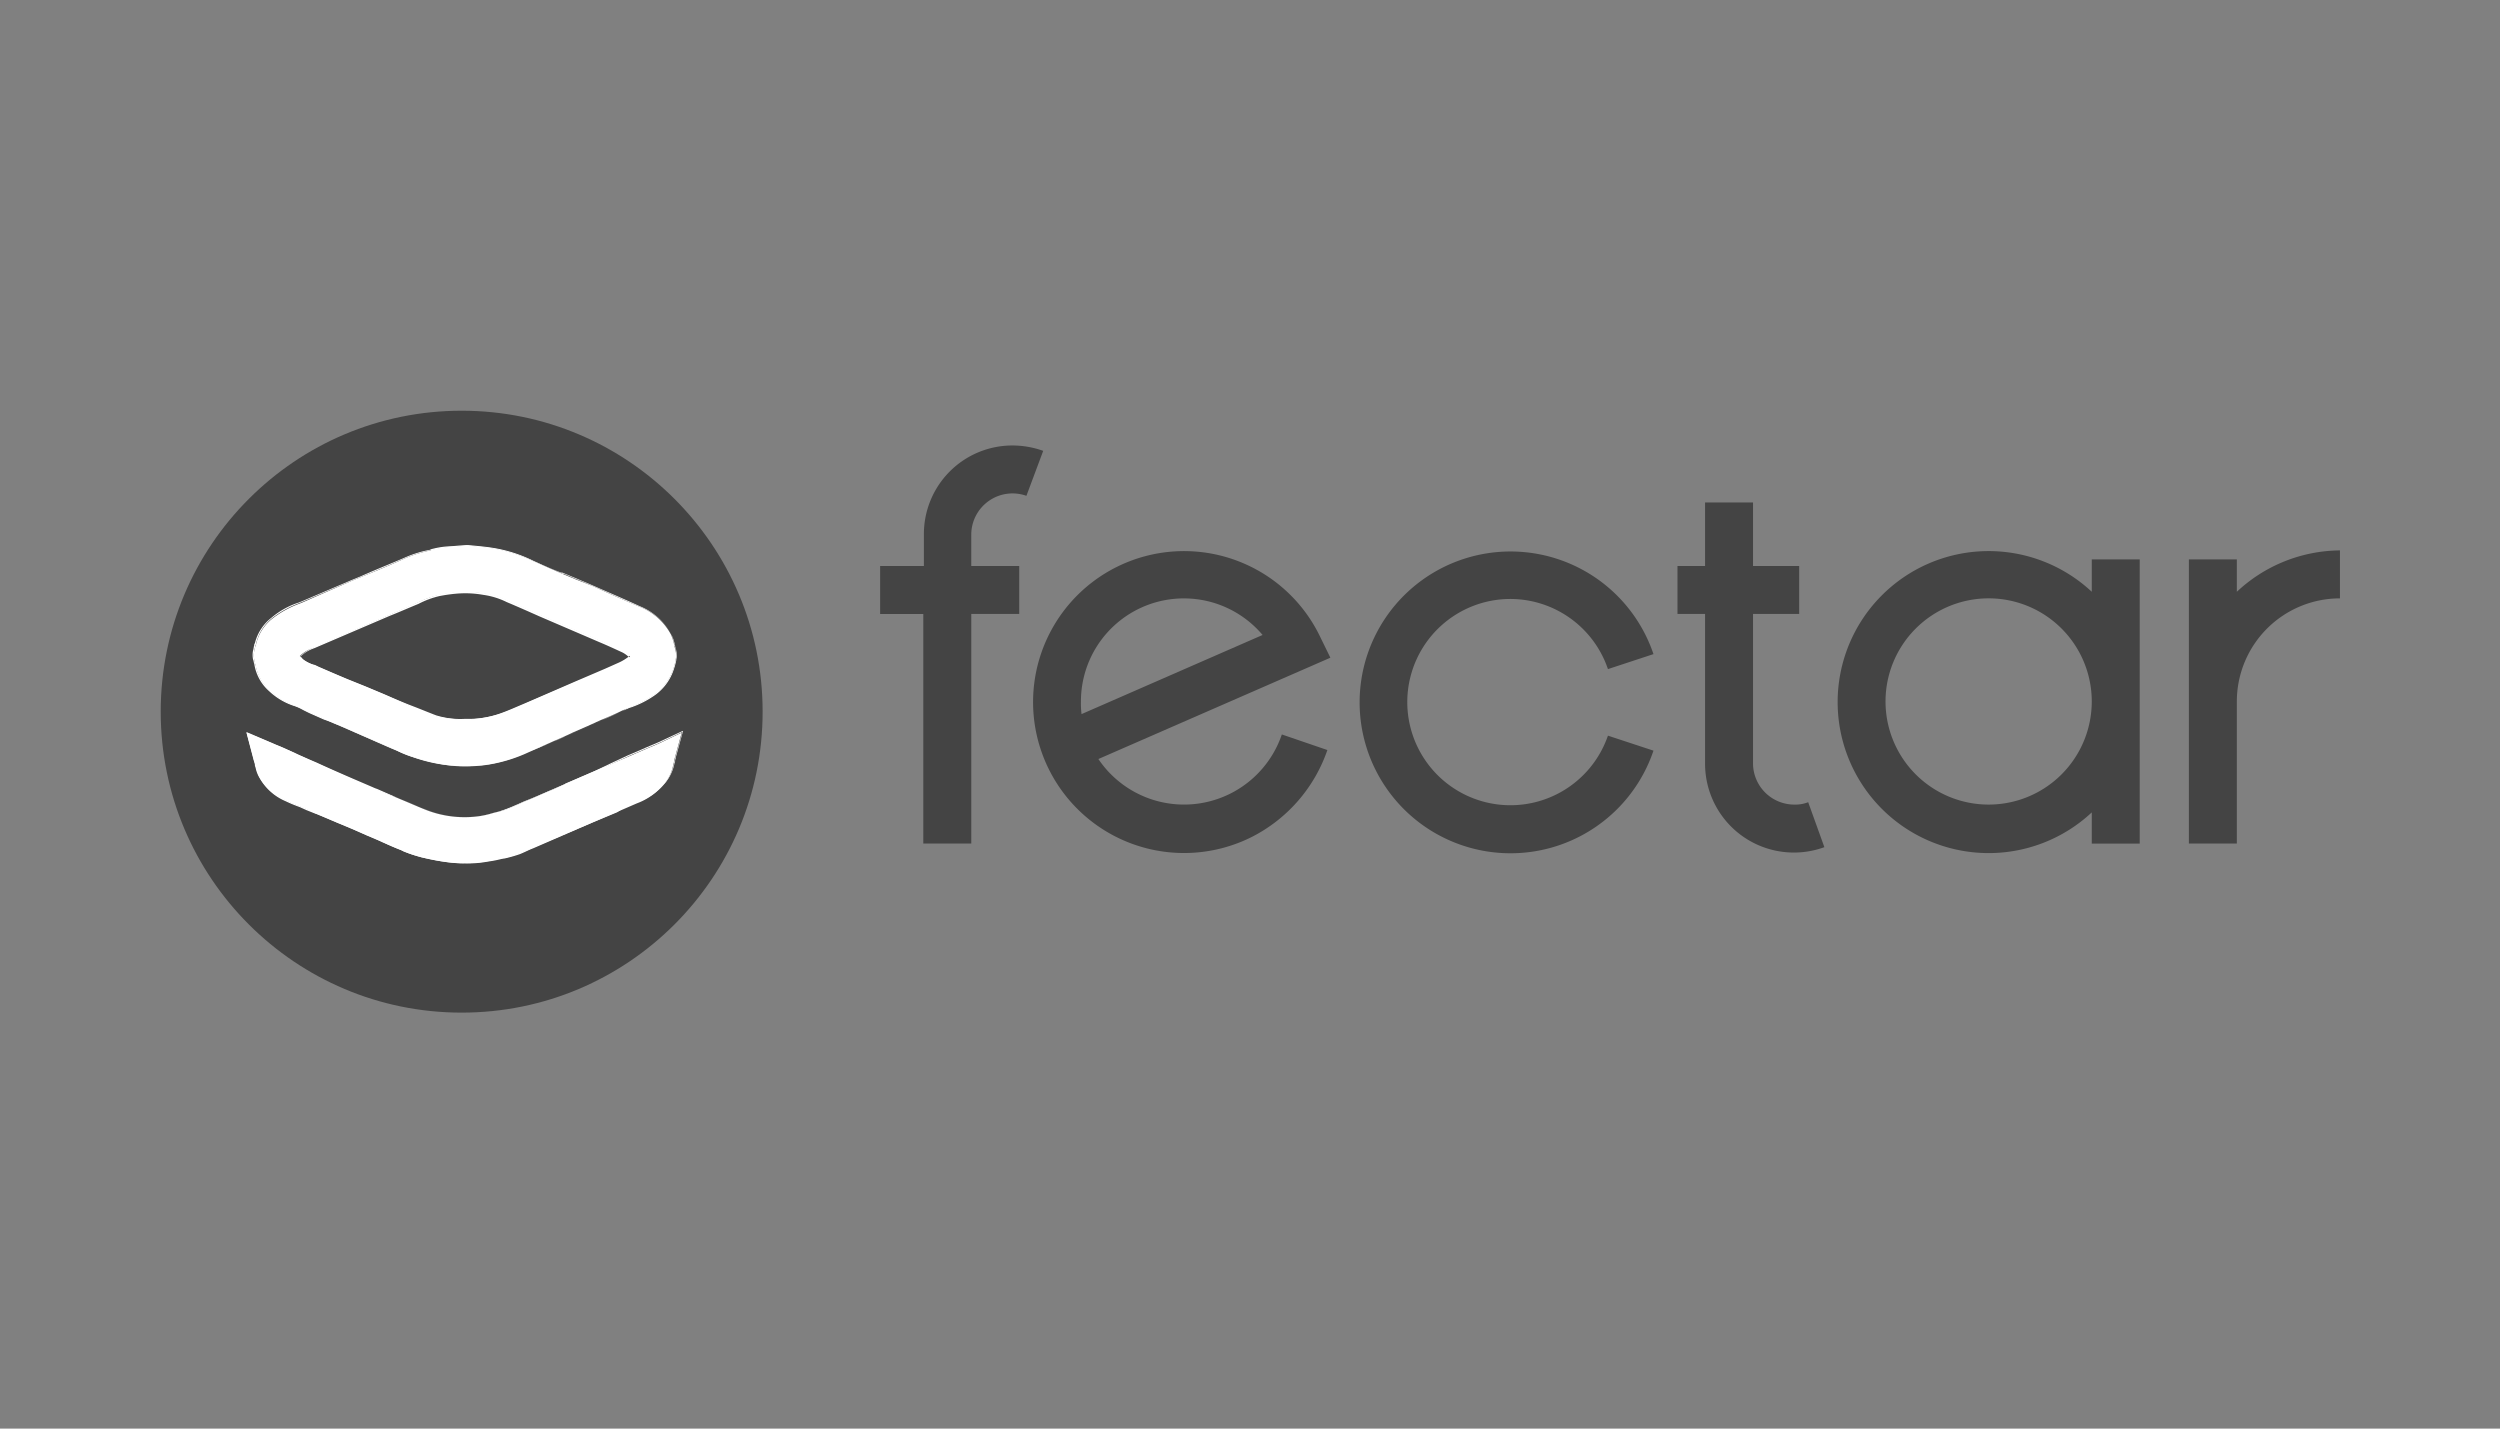<svg xmlns="http://www.w3.org/2000/svg" xmlns:xlink="http://www.w3.org/1999/xlink" width="280" height="160" viewBox="0 0 280 160">
  <rect x="0" y="0" width="280" height="160" fill="#808080" stroke="none"/>
  <defs>
    <clipPath id="clip-Logo_5_Fectar">
      <rect width="280" height="160"/>
    </clipPath>
  </defs>
  <g id="Logo_5_Fectar" data-name="Logo – 5 Fectar" clip-path="url(#clip-Logo_5_Fectar)">
    <g id="Fectar_Logo_RGB_DEF" transform="translate(18 46)">
      <circle id="Elipse_144" data-name="Elipse 144" cx="33.707" cy="33.707" r="33.707" transform="translate(0 0)" fill="#444"/>
      <path id="Trazado_7246" data-name="Trazado 7246" d="M15.71,35.795a5.037,5.037,0,0,0,1.679,3.022,7.365,7.365,0,0,0,2.686,1.612,7.46,7.46,0,0,1,1.074.47c.2.134.47.2.671.336l1.679.739,1.88.806,2.149.94,1.746.739,1.679.739.6.269a15.637,15.637,0,0,0,1.88.739,22.737,22.737,0,0,0,3.693.873,12.279,12.279,0,0,0,2.216.134,14.229,14.229,0,0,0,2.954-.269,17.038,17.038,0,0,0,3.962-1.276l1.813-.806,1.209-.537,1.074-.47,1.007-.47,1.544-.671,1.477-.671c.806-.336,1.612-.671,2.417-1.074l.806-.336a13.3,13.3,0,0,0,2.753-1.41,5.859,5.859,0,0,0,2.082-2.686,8.118,8.118,0,0,0,.336-1.209v-.067a2.212,2.212,0,0,0,0-.94c-.067-.2-.067-.336-.134-.537v-.067c0-.067-.067-.2-.067-.269a5.909,5.909,0,0,0-.336-1.007,6.833,6.833,0,0,0-3.492-3.089c-1.746-.739-3.424-1.477-5.17-2.283l-1.88-.739-1.612-.671-3.223-1.41a17.431,17.431,0,0,0-4.364-1.41c-.739-.134-1.544-.2-2.216-.269l-.739-.067h-.134l-.94.067c-.6.067-1.141.067-1.679.134a9.508,9.508,0,0,0-1.343.269l-.134.067a15.129,15.129,0,0,0-2.82.873c-1.612.739-3.223,1.41-4.9,2.082l-1.141.47-5.506,2.417-.336.134a11.169,11.169,0,0,0-3.022,1.679,5.1,5.1,0,0,0-1.813,2.887c0,.067-.067.134-.067.2a2.076,2.076,0,0,0-.134.537,2.212,2.212,0,0,0,0,.94A1.04,1.04,0,0,0,15.71,35.795Zm41.832-.806a5.489,5.489,0,0,1-1.343.806l-1.074.47c-1.141.537-2.35,1.007-3.492,1.477l-5.17,2.216-.873.4c-.806.336-1.544.671-2.35.94a13.186,13.186,0,0,1-7.386.269c-.873-.269-1.679-.671-2.552-1.007l-3.223-1.41L28,38.279l-2.014-.806c-1.074-.47-2.216-.94-3.29-1.41l-.47-.2a5.084,5.084,0,0,1-1.209-.6,1.78,1.78,0,0,1-.336-.4,3.928,3.928,0,0,1,1.612-.94l8.528-3.693c1.074-.47,2.082-.873,3.223-1.41a9.73,9.73,0,0,1,2.35-.806,18.1,18.1,0,0,1,1.88-.269,11.415,11.415,0,0,1,3.022.134,9.1,9.1,0,0,1,2.619.806c1.209.537,2.484,1.074,3.693,1.612l6.715,2.887c.873.336,1.679.739,2.552,1.141a1.9,1.9,0,0,1,.739.537l.067.134c-.067-.067-.067,0-.134,0Z" transform="translate(-5.101 -7.392)" fill="#fff"/>
      <path id="Trazado_7247" data-name="Trazado 7247" d="M39.212,47.177c-.739,0-1.477-.067-2.216-.134A17.392,17.392,0,0,1,33.3,46.17a11.324,11.324,0,0,1-1.813-.739l-.671-.269-1.544-.671-1.947-.873-2.149-.94-1.477-.6-.4-.134L21.62,41.2l-.671-.336a5.2,5.2,0,0,0-1.074-.47,7.365,7.365,0,0,1-2.686-1.612,5.054,5.054,0,0,1-1.679-3.089c-.067-.134-.067-.336-.134-.47a2.543,2.543,0,0,1,0-1.007c.067-.2.067-.4.134-.6v-.067a.234.234,0,0,1,.067-.134,5.2,5.2,0,0,1,1.88-2.887,8.934,8.934,0,0,1,3.022-1.679l.336-.134,5.506-2.35,1.141-.47c1.813-.806,3.357-1.41,4.9-2.082a12.554,12.554,0,0,1,2.82-.873l.134-.067a9.507,9.507,0,0,1,1.343-.269c.537-.067,1.074-.067,1.679-.134l.94-.067h.134l.739.067h0c.671.067,1.41.134,2.216.269a15.829,15.829,0,0,1,4.364,1.41c1.007.47,2.082.94,3.156,1.343h.134l1.612.671,1.88.806c1.679.739,3.424,1.477,5.17,2.283a6.833,6.833,0,0,1,3.492,3.089,5.909,5.909,0,0,1,.336,1.007c0,.067.067.2.067.269v.067a1.58,1.58,0,0,1,.134.537,2.212,2.212,0,0,1,0,.94v.067a8.118,8.118,0,0,1-.336,1.209A5.859,5.859,0,0,1,60.3,39.119a11.874,11.874,0,0,1-2.753,1.41h-.067l-.739.47c-.739.336-1.612.671-2.417,1.074l-1.477.671-1.544.671-.94.4-.134.067c-.336.134-.671.336-1.074.47l-1.074.47-.2.067c-.6.269-1.209.47-1.813.739A17.038,17.038,0,0,1,42.1,46.908,19.186,19.186,0,0,1,39.212,47.177Zm.134-24.643-.94.067c-.6.067-1.141.067-1.679.134A9.507,9.507,0,0,0,35.385,23h-.134a15.129,15.129,0,0,0-2.82.873c-1.544.671-3.089,1.343-4.9,2.082l-1.141.47c-1.746.739-3.626,1.544-5.506,2.35l-.336.134a11.169,11.169,0,0,0-3.022,1.679,5.1,5.1,0,0,0-1.813,2.887c0,.067-.067.134-.067.2v.067a2.076,2.076,0,0,0-.134.537,2.219,2.219,0,0,0,0,.94,1.245,1.245,0,0,0,.134.47h0a5.037,5.037,0,0,0,1.679,3.022,7.365,7.365,0,0,0,2.686,1.612,7.461,7.461,0,0,1,1.074.47l.671.336,1.679.739.4.134,1.477.671,2.149.94,1.88.806,1.544.671.671.269c.6.269,1.209.537,1.813.739a22.738,22.738,0,0,0,3.693.873,14.83,14.83,0,0,0,5.17-.134A17.038,17.038,0,0,0,46.2,45.565c.6-.269,1.209-.537,1.813-.739l.2-.067,1.074-.47c.336-.134.671-.336,1.074-.47l.134-.067.94-.4,1.544-.671,1.477-.671c.806-.336,1.679-.739,2.417-1.074.269-.134.47-.2.739-.336h.067a10.677,10.677,0,0,0,2.753-1.41A5.721,5.721,0,0,0,62.445,36.5a8.119,8.119,0,0,0,.336-1.209v-.067a2.219,2.219,0,0,0,0-.94,2.076,2.076,0,0,0-.134-.537v-.067c0-.067-.067-.2-.067-.269a3.883,3.883,0,0,0-.336-.94,6.691,6.691,0,0,0-3.424-3.089c-1.746-.739-3.492-1.544-5.17-2.283l-1.88-.806c-.537-.2-1.074-.47-1.612-.671h-.134c-1.007-.47-2.082-.873-3.156-1.343A17.431,17.431,0,0,0,42.5,22.87c-.739-.134-1.544-.2-2.216-.269h0l-.739-.067Zm-.269,19.472a13.381,13.381,0,0,1-3.29-.4A25.015,25.015,0,0,1,33.236,40.6c-1.074-.47-2.149-.94-3.223-1.343l-2.082-.873-2.014-.806c-1.209-.47-2.216-.94-3.29-1.41l-.4-.2h-.067a5.084,5.084,0,0,1-1.209-.6,1.78,1.78,0,0,1-.336-.4h0a4.083,4.083,0,0,1,1.612-1.007l8.46-3.626c1.007-.4,2.082-.873,3.223-1.343a9.912,9.912,0,0,1,2.35-.873,18.1,18.1,0,0,1,1.88-.269,11.415,11.415,0,0,1,3.022.134,8.5,8.5,0,0,1,2.619.806c1.276.537,2.484,1.074,3.693,1.612l6.715,2.887c.806.336,1.679.739,2.552,1.141a2.982,2.982,0,0,1,.739.537l.067.134h0l-.067.134a5.489,5.489,0,0,1-1.343.806l-1.343.6L51.5,37.978l-5.1,2.216-.873.4c-.806.336-1.544.671-2.35.94a16.3,16.3,0,0,1-4.1.47Zm-18.4-7.185a1.78,1.78,0,0,0,.336.4,3.408,3.408,0,0,0,1.209.6h.067l.4.2c1.074.47,2.149.94,3.29,1.41L28,38.246l2.082.873c1.074.47,2.149.94,3.223,1.343.873.336,1.679.671,2.552,1.007a9.052,9.052,0,0,0,3.29.4,10.509,10.509,0,0,0,4.1-.671c.739-.269,1.477-.6,2.283-.94l.94-.4,5.1-2.216,3.29-1.41,1.343-.6a5.489,5.489,0,0,0,1.343-.806h0l.067-.067-.067-.067a2.981,2.981,0,0,0-.739-.537c-.873-.4-1.746-.739-2.552-1.074l-6.715-2.887c-1.209-.537-2.484-1.074-3.693-1.612a8.5,8.5,0,0,0-2.619-.806,15.19,15.19,0,0,0-3.022-.134,18.1,18.1,0,0,0-1.88.269,13.141,13.141,0,0,0-2.283.806l-3.223,1.41-8.46,3.626a6.006,6.006,0,0,0-1.679,1.074Z" transform="translate(-5.035 -7.359)" fill="#fff"/>
      <path id="Trazado_7248" data-name="Trazado 7248" d="M60.362,54.943l-1.276.537-2.014.873-2.014.873-1.746.739-1.41.6-1.813.806-1.477.671c-1.007.4-2.014.873-3.022,1.276-.336.134-.739.336-1.074.47a8.93,8.93,0,0,1-2.014.739l-.537.134a10.734,10.734,0,0,1-1.41.336,11.927,11.927,0,0,1-6.312-.739c-1.141-.47-2.216-.94-3.357-1.41l-2.014-.806-.134-.067c-1.209-.47-2.35-1.007-3.559-1.544-1.074-.47-2.216-1.007-3.29-1.477l-.739-.336-1.343-.6-1.41-.671-.94-.4L14.3,53.6l.806,3.022a4.279,4.279,0,0,0,.134.47.605.605,0,0,1,.067.336c.134.4.269.806.4,1.141a6.052,6.052,0,0,0,2.954,2.686,16.4,16.4,0,0,0,1.612.671l.806.336,1.007.47.94.4,1.41.6,1.612.671,1.679.739,1.41.6.4.2c.671.269,1.343.6,2.082.873l.269.134a11.817,11.817,0,0,0,2.014.671,20.849,20.849,0,0,0,2.82.537,10.164,10.164,0,0,0,2.014.134,14.679,14.679,0,0,0,2.417-.2c.6-.067,1.209-.269,1.679-.336h.134a12.249,12.249,0,0,0,1.679-.47,16.4,16.4,0,0,0,1.612-.671l6.647-2.82L55.662,62.6l.806-.336,1.544-.671a7.248,7.248,0,0,0,3.156-2.283,4.543,4.543,0,0,0,.94-2.082c0-.067.067-.134.067-.269l.067-.336.806-2.954Z" transform="translate(-4.698 -17.61)" fill="#fff"/>
      <path id="Trazado_7249" data-name="Trazado 7249" d="M38.741,68.239c-.671,0-1.343-.067-2.014-.134-.94-.134-1.88-.336-2.82-.537-.671-.2-1.343-.4-2.014-.671h0l-.269-.134c-.671-.269-1.343-.537-2.014-.873l-.47-.2-1.41-.6-1.679-.739-1.612-.671-1.41-.6-.806-.336-.2-.067-1.007-.4-.739-.336a16.4,16.4,0,0,1-1.612-.671A6.052,6.052,0,0,1,15.71,58.57a3.306,3.306,0,0,1-.4-1.141h0a.4.4,0,0,1-.067-.269,2.737,2.737,0,0,0-.134-.47L14.3,53.6h.067l3.156,1.343,1.007.4,1.209.537.269.134,1.209.537.94.4c1.007.47,2.082.94,3.156,1.41s2.35,1.007,3.424,1.477l.2.067,1.679.739.336.134c1.074.47,2.216.94,3.357,1.41a11.76,11.76,0,0,0,6.245.739,10.734,10.734,0,0,0,1.41-.336l.537-.134a16.707,16.707,0,0,0,1.947-.739c.336-.134.739-.336,1.074-.47.873-.336,1.813-.739,3.022-1.276l1.41-.6.067-.067,2.082-.873,1.209-.537,1.41-.671.269-.134L57,56.153l1.88-.806.134-.067,1.276-.537L63.182,53.4v.067l-.806,2.954c0,.134-.067.2-.067.336v.067c0,.067-.067.134-.067.2a4.881,4.881,0,0,1-.94,2.082,6.942,6.942,0,0,1-3.223,2.283l-1.544.671-.739.47-2.753,1.141L46.4,66.561c-.537.2-1.007.47-1.544.671a15.675,15.675,0,0,1-1.679.47h-.134a12.371,12.371,0,0,1-1.679.336A11.78,11.78,0,0,1,38.741,68.239ZM14.434,53.669l.806,2.954a4.281,4.281,0,0,0,.134.47.508.508,0,0,1,.067.269h0c.134.4.269.739.4,1.141A6.385,6.385,0,0,0,18.8,61.189a16.4,16.4,0,0,0,1.612.671l.806.336.94.336.2.067.806.336,1.41.6,1.612.671,1.679.739,1.41.6.47.2c.671.269,1.343.6,2.014.873l.269.134c.671.269,1.343.47,2.014.671a20.849,20.849,0,0,0,2.82.537,10.165,10.165,0,0,0,2.014.134,14.681,14.681,0,0,0,2.417-.2c.6-.067,1.209-.269,1.679-.336h.134a15.677,15.677,0,0,0,1.679-.47,10.714,10.714,0,0,0,1.544-.671h0l6.647-2.82c.873-.336,1.746-.739,2.753-1.209l.806-.336,1.544-.671a7.658,7.658,0,0,0,3.156-2.283,4.543,4.543,0,0,0,.94-2.082.247.247,0,0,1,.067-.2v-.067l.067-.336.806-2.887L60.429,54.81l-1.41.6-1.88.806-2.014.94-.269.134-1.41.671-1.209.537-.2.067-1.947.806-1.41.6c-1.209.537-2.082.873-3.022,1.276-.336.134-.739.336-1.074.47a6.561,6.561,0,0,1-2.014.739l-.537.134a10.734,10.734,0,0,1-1.41.336A11.927,11.927,0,0,1,34.31,62.2c-1.074-.47-2.216-.94-3.357-1.41l-.336-.067-1.746-.671-.2-.067c-1.141-.47-2.283-1.007-3.424-1.477s-2.149-.94-3.156-1.41l-.94-.4-1.209-.537-.269-.134-1.209-.537-.94-.4Z" transform="translate(-4.698 -17.544)" fill="#fff"/>
      <path id="Trazado_7250" data-name="Trazado 7250" d="M216.836,28.787a11.558,11.558,0,0,1,10.945,7.856l5.1-1.679a16.9,16.9,0,1,0,0,10.811l-5.1-1.679a11.551,11.551,0,1,1-10.945-15.309Z" transform="translate(-65.691 -7.703)" fill="#444"/>
      <path id="Trazado_7251" data-name="Trazado 7251" d="M266.093,49.142a4.628,4.628,0,0,1-4.633-4.566h0V27.789h5.17V22.417h-5.17V15.3h-5.372v7.117H253v5.372h3.089V44.576a9.948,9.948,0,0,0,13.362,9.333l-1.813-5.036A3.94,3.94,0,0,1,266.093,49.142Z" transform="translate(-83.121 -5.027)" fill="#444"/>
      <path id="Trazado_7252" data-name="Trazado 7252" d="M134.839,5.8a9.915,9.915,0,0,0-9.938,9.938V19.3H120v5.372h4.835V50.385h5.372V24.668h5.372V19.3h-5.372V15.738a4.624,4.624,0,0,1,6.177-4.3l1.88-5.036A10.231,10.231,0,0,0,134.839,5.8Z" transform="translate(-39.425 -1.906)" fill="#444"/>
      <path id="Trazado_7253" data-name="Trazado 7253" d="M343.672,27.933V24.307H338.3V56.134h5.372V40.221a11.549,11.549,0,0,1,11.549-11.549V23.3A17.079,17.079,0,0,0,343.672,27.933Z" transform="translate(-111.145 -7.655)" fill="#444"/>
      <path id="Trazado_7254" data-name="Trazado 7254" d="M177.6,32.876A16.907,16.907,0,1,0,169.882,55.5a17.191,17.191,0,0,0,8.595-9.8l-5.1-1.746a11.568,11.568,0,0,1-20.547,2.753L178.813,35.36Zm-26.657,8.8a9.913,9.913,0,0,1-.067-1.41,11.531,11.531,0,0,1,20.345-7.453Z" transform="translate(-47.811 -7.696)" fill="#444"/>
      <path id="Trazado_7255" data-name="Trazado 7255" d="M308.169,27.966a16.912,16.912,0,1,0,0,24.71v3.492h5.372V24.34h-5.372ZM296.62,51.8a11.549,11.549,0,1,1,11.549-11.549A11.549,11.549,0,0,1,296.62,51.8Z" transform="translate(-91.892 -7.687)" fill="#444"/>
    </g>
  </g>
</svg>
